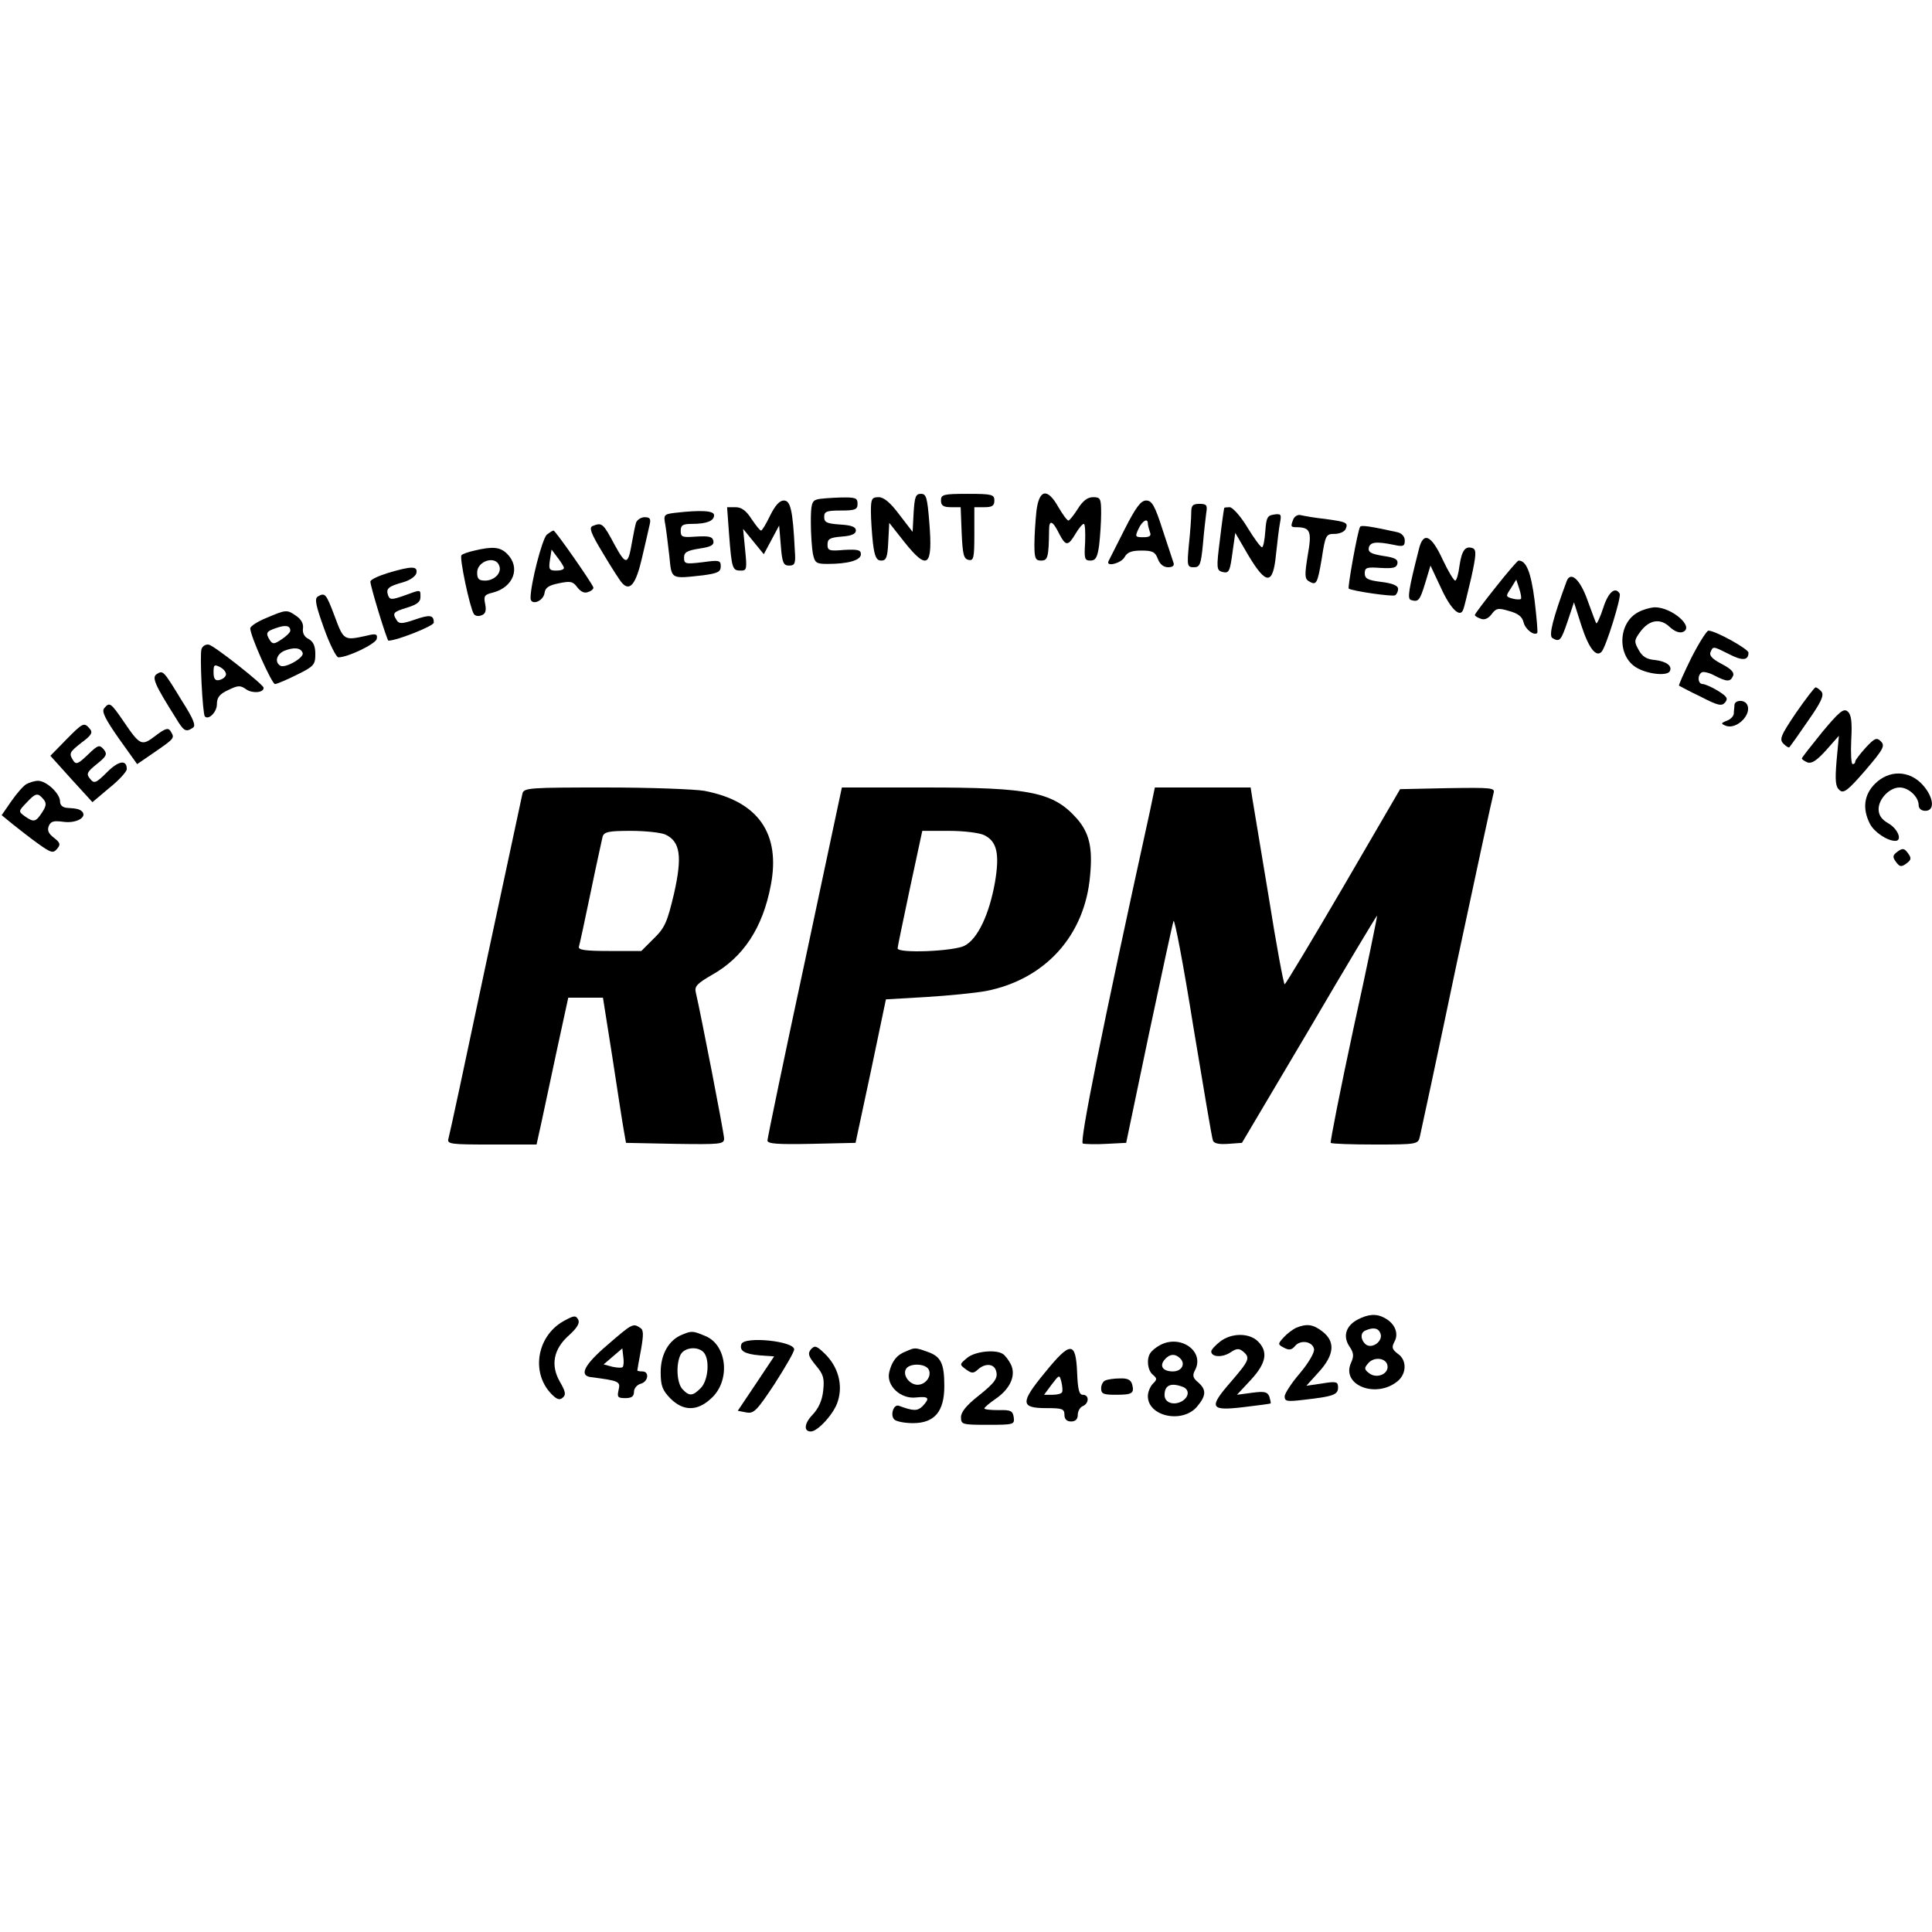 <?xml version="1.0" standalone="no"?>
<!DOCTYPE svg PUBLIC "-//W3C//DTD SVG 20010904//EN"
 "http://www.w3.org/TR/2001/REC-SVG-20010904/DTD/svg10.dtd">
<svg version="1.0" xmlns="http://www.w3.org/2000/svg"
 width="579pt" height="579pt" viewBox="0 0 579 579"
 preserveAspectRatio="xMidYMid meet">
<g transform="translate(0,579) scale(0.1,-0.1)"
fill="#000000" stroke="none">
<path d="M2738 4253 l-3 -57 -40 52 c-27 36 -46 52 -62 52 -20 0 -23 -5 -23
-42 0 -24 3 -67 6 -95 5 -42 11 -53 25 -53 15 0 19 10 21 56 l3 57 45 -57 c70
-88 86 -75 75 59 -6 74 -9 85 -25 85 -16 0 -19 -9 -22 -57z"/>
<path d="M2820 4290 c0 -15 7 -20 30 -20 l29 0 3 -77 c3 -65 6 -78 21 -81 15
-3 17 6 17 77 l0 81 30 0 c23 0 30 4 30 20 0 18 -7 20 -80 20 -73 0 -80 -2
-80 -20z"/>
<path d="M3106 4258 c-3 -29 -6 -74 -6 -100 0 -41 3 -48 20 -48 20 0 23 9 24
92 0 32 11 28 31 -13 19 -36 26 -36 48 1 10 17 21 30 25 30 4 0 5 -25 4 -55
-3 -49 -2 -55 16 -55 15 0 21 9 26 46 3 26 6 69 6 95 0 45 -2 49 -24 49 -17 0
-31 -11 -46 -35 -12 -19 -25 -35 -28 -35 -4 0 -17 18 -30 40 -33 59 -58 54
-66 -12z"/>
<path d="M2448 4293 c-15 -4 -18 -16 -18 -67 0 -35 3 -78 6 -95 6 -28 10 -31
44 -31 62 0 100 11 100 29 0 13 -9 15 -50 13 -45 -4 -50 -2 -50 16 0 17 7 21
43 24 29 2 42 8 42 18 0 11 -13 16 -47 18 -40 3 -48 6 -48 23 0 16 7 19 50 19
43 0 50 3 50 20 0 18 -6 20 -52 19 -29 -1 -61 -3 -70 -6z"/>
<path d="M2308 4245 c-12 -25 -24 -45 -27 -45 -4 0 -16 16 -29 35 -16 25 -30
35 -48 35 l-25 0 6 -82 c8 -103 10 -108 35 -108 18 0 19 4 13 63 l-6 62 31
-38 31 -38 23 43 23 43 5 -60 c4 -52 8 -60 25 -60 17 0 20 6 17 45 -6 122 -13
150 -33 150 -13 0 -26 -15 -41 -45z"/>
<path d="M3370 4203 c-25 -49 -46 -91 -48 -95 -8 -18 38 -6 48 12 8 15 21 20
51 20 33 0 41 -4 49 -25 6 -16 17 -25 31 -25 13 0 19 5 16 13 -2 6 -17 51 -33
100 -23 72 -32 87 -49 87 -16 0 -31 -20 -65 -87z m70 18 c0 -5 3 -16 6 -25 5
-12 0 -16 -20 -16 -24 0 -25 2 -14 25 11 24 28 34 28 16z"/>
<path d="M3570 4253 c0 -16 -3 -58 -7 -95 -6 -64 -5 -68 15 -68 18 0 21 8 27
68 3 37 8 79 10 95 4 23 1 27 -20 27 -21 0 -25 -5 -25 -27z"/>
<path d="M3669 4268 c-1 -2 -7 -44 -13 -95 -11 -86 -10 -92 7 -97 21 -5 23 0
32 68 l7 49 39 -67 c54 -90 74 -90 83 2 4 37 9 80 12 95 5 26 3 28 -18 25 -20
-3 -23 -9 -26 -50 -2 -27 -6 -48 -10 -48 -4 0 -24 27 -44 60 -20 33 -44 60
-53 60 -8 0 -16 -1 -16 -2z"/>
<path d="M2022 4253 c-32 -4 -34 -6 -28 -36 3 -18 8 -60 12 -94 7 -70 3 -68
102 -57 43 6 52 10 52 27 0 18 -5 19 -55 12 -51 -6 -55 -5 -55 14 0 16 9 21
46 27 34 5 44 10 42 23 -3 13 -13 15 -51 13 -42 -3 -47 -2 -47 17 0 17 6 21
34 21 44 0 66 9 66 26 0 14 -40 16 -118 7z"/>
<path d="M3876 4234 c-9 -23 -8 -24 12 -24 39 -1 44 -13 31 -85 -9 -56 -9 -69
2 -76 24 -15 27 -10 40 66 11 72 13 75 39 75 15 0 30 7 33 15 8 19 2 21 -63
30 -30 3 -62 9 -71 11 -9 3 -19 -3 -23 -12z"/>
<path d="M1906 4223 c-3 -10 -8 -36 -12 -58 -12 -70 -18 -70 -53 -6 -33 62
-37 66 -64 55 -13 -4 -7 -21 30 -82 25 -42 51 -83 58 -90 23 -25 41 -2 59 76
10 42 20 87 23 100 4 17 1 22 -15 22 -11 0 -23 -8 -26 -17z"/>
<path d="M4076 4211 c-7 -10 -38 -182 -34 -185 9 -7 132 -25 139 -20 5 3 9 12
9 19 0 10 -17 17 -50 21 -41 5 -50 10 -50 26 0 17 6 19 47 16 38 -2 48 0 51
13 2 13 -8 18 -43 23 -36 6 -45 11 -43 24 4 18 22 20 76 9 27 -6 32 -4 32 13
0 12 -9 22 -22 25 -82 18 -109 22 -112 16z"/>
<path d="M1639 4188 c-14 -12 -49 -148 -49 -190 0 -24 38 -11 42 15 2 16 13
23 43 29 34 7 42 6 55 -12 11 -14 22 -19 33 -14 10 3 17 10 15 14 -6 16 -113
169 -119 170 -3 0 -12 -6 -20 -12z m51 -100 c0 -5 -10 -8 -23 -8 -21 0 -23 4
-19 31 l5 32 18 -24 c10 -13 19 -27 19 -31z"/>
<path d="M4252 4143 c-30 -118 -35 -147 -24 -151 23 -7 27 -2 43 50 l16 53 31
-66 c29 -64 58 -92 67 -66 3 6 13 49 24 95 15 68 16 84 5 89 -22 8 -33 -5 -40
-52 -3 -25 -9 -45 -13 -45 -4 0 -21 28 -37 62 -35 76 -59 86 -72 31z"/>
<path d="M1422 4140 c-18 -4 -36 -10 -39 -14 -7 -6 25 -157 37 -176 4 -6 14
-8 23 -4 12 4 15 14 11 34 -5 24 -2 28 23 34 62 16 84 75 43 116 -21 21 -43
23 -98 10z m74 -45 c9 -21 -14 -45 -42 -45 -19 0 -24 5 -24 24 0 35 55 52 66
21z"/>
<path d="M4483 4031 c-35 -44 -63 -81 -63 -84 0 -3 8 -8 17 -11 11 -5 23 0 33
13 13 18 20 20 52 10 27 -7 40 -17 44 -34 5 -21 31 -41 41 -32 2 3 -2 47 -8
98 -11 85 -25 119 -48 119 -3 0 -34 -36 -68 -79z m75 -36 c-2 -2 -14 -2 -25 1
-21 6 -21 7 -5 31 l16 26 9 -27 c5 -15 7 -29 5 -31z"/>
<path d="M1163 4073 c-29 -9 -53 -20 -53 -26 0 -15 50 -177 54 -177 25 0 136
44 136 54 0 23 -11 25 -57 9 -38 -13 -47 -13 -54 -2 -14 22 -11 25 31 38 29 9
40 17 40 31 0 24 3 24 -49 5 -37 -13 -43 -13 -48 1 -7 20 1 27 45 39 21 6 38
18 40 28 4 21 -14 21 -85 0z"/>
<path d="M4695 4048 c-41 -111 -54 -162 -43 -170 22 -13 26 -9 46 50 l19 57
23 -72 c22 -67 44 -94 60 -76 13 14 60 165 54 174 -13 22 -34 5 -49 -42 -9
-28 -19 -49 -21 -47 -2 2 -13 33 -26 68 -22 63 -51 90 -63 58z"/>
<path d="M952 4002 c-10 -7 -5 -28 19 -95 17 -48 37 -87 43 -87 29 0 111 40
115 55 3 15 -2 17 -30 10 -68 -15 -69 -15 -96 58 -26 69 -29 72 -51 59z"/>
<path d="M4909 3955 c-60 -32 -63 -130 -6 -165 32 -20 92 -27 101 -12 9 16
-10 30 -44 34 -25 2 -38 10 -49 30 -14 25 -14 29 5 55 27 36 60 41 88 14 14
-13 29 -19 39 -15 37 14 -33 75 -85 74 -13 -1 -35 -7 -49 -15z"/>
<path d="M798 3938 c-27 -11 -48 -25 -48 -31 0 -23 65 -167 74 -167 6 0 36 13
66 28 51 25 55 30 55 62 0 24 -6 37 -20 45 -13 6 -19 18 -17 32 2 13 -5 27
-20 37 -28 20 -31 19 -90 -6z m72 -38 c0 -5 -12 -17 -26 -26 -22 -15 -27 -15
-35 -3 -14 22 -11 27 19 37 28 10 42 7 42 -8z m37 -67 c5 -14 -53 -47 -67 -38
-18 11 -11 35 13 45 28 11 49 9 54 -7z"/>
<path d="M5069 3819 c-22 -45 -39 -82 -37 -84 2 -1 31 -17 65 -33 52 -27 63
-29 73 -17 10 12 5 18 -22 35 -18 11 -39 20 -45 20 -15 0 -17 26 -3 35 5 3 23
-1 39 -10 37 -19 47 -19 55 0 4 10 -7 21 -34 35 -27 14 -38 25 -34 35 8 19 7
19 55 -5 40 -21 59 -20 59 4 0 11 -99 66 -120 66 -5 0 -28 -36 -51 -81z"/>
<path d="M604 3845 c-6 -15 3 -195 10 -202 11 -12 36 13 36 36 0 21 8 31 34
43 29 14 36 15 54 2 19 -13 53 -10 52 5 -1 10 -148 126 -164 129 -9 2 -19 -4
-22 -13z m73 -78 c-2 -7 -11 -13 -20 -15 -12 -3 -17 4 -17 23 0 23 2 25 21 15
11 -6 18 -17 16 -23z"/>
<path d="M470 3770 c-16 -10 -6 -32 57 -132 24 -40 30 -43 51 -29 10 6 2 26
-33 81 -55 90 -56 92 -75 80z"/>
<path d="M5382 3653 c-46 -68 -50 -79 -37 -92 8 -8 16 -13 18 -10 2 2 27 37
55 78 40 57 49 77 41 88 -6 7 -14 13 -18 13 -3 0 -30 -35 -59 -77z"/>
<path d="M5198 3678 c0 -7 -2 -19 -2 -27 -1 -8 -10 -17 -21 -21 -18 -7 -18 -9
-3 -15 33 -13 81 36 63 65 -9 14 -35 12 -37 -2z"/>
<path d="M312 3667 c-8 -9 4 -33 44 -90 l55 -77 54 37 c59 41 59 41 46 62 -7
11 -16 8 -45 -14 -42 -32 -46 -30 -97 45 -37 54 -41 57 -57 37z"/>
<path d="M5461 3596 c-33 -41 -61 -76 -61 -79 0 -3 8 -8 17 -12 13 -4 28 6 56
37 l38 43 -7 -75 c-5 -61 -3 -78 9 -88 12 -11 25 -1 77 59 54 63 60 74 47 87
-13 13 -19 10 -46 -19 -17 -19 -31 -37 -31 -41 0 -5 -3 -8 -8 -8 -4 0 -6 33
-4 73 3 55 0 76 -11 85 -12 10 -25 -1 -76 -62z"/>
<path d="M197 3572 l-46 -47 63 -70 63 -69 51 43 c29 23 52 49 52 56 0 29 -24
26 -59 -9 -34 -34 -39 -35 -51 -20 -12 14 -10 20 20 44 30 24 32 30 21 44 -13
15 -17 14 -48 -16 -28 -27 -35 -30 -43 -18 -14 22 -13 25 25 55 29 21 34 30
24 41 -17 20 -20 19 -72 -34z"/>
<path d="M5619 3441 c-33 -33 -38 -75 -15 -120 13 -25 52 -51 76 -51 22 0 8
36 -20 52 -21 12 -30 25 -30 43 0 31 33 65 63 65 27 0 57 -28 57 -53 0 -10 8
-17 20 -17 30 0 25 42 -9 79 -40 43 -100 44 -142 2z"/>
<path d="M79 3440 c-9 -5 -29 -28 -45 -51 l-29 -42 33 -27 c19 -15 53 -42 77
-59 38 -27 44 -29 56 -15 11 13 10 18 -9 33 -16 12 -21 22 -16 35 6 15 15 17
45 13 38 -5 71 14 55 31 -8 7 -14 9 -46 11 -12 1 -20 8 -20 19 0 24 -41 62
-66 62 -10 0 -26 -5 -35 -10z m51 -45 c10 -12 9 -20 -4 -40 -19 -29 -25 -30
-52 -11 -19 14 -19 15 5 40 28 30 34 31 51 11z"/>
<path d="M1566 3413 c-2 -10 -52 -243 -111 -518 -58 -275 -108 -508 -111 -517
-5 -17 6 -18 129 -18 l135 0 15 68 c8 37 29 136 47 220 l33 152 52 0 52 0 28
-177 c15 -98 30 -196 34 -218 l7 -40 147 -3 c137 -2 147 -1 147 16 0 15 -69
370 -85 439 -4 17 5 26 48 51 95 53 153 142 177 269 30 155 -38 252 -199 283
-30 5 -163 10 -297 10 -223 0 -243 -1 -248 -17z m428 -124 c45 -21 51 -66 26
-177 -20 -84 -27 -102 -60 -134 l-38 -38 -96 0 c-72 0 -94 3 -91 13 2 6 18 80
35 162 17 83 34 158 36 168 5 14 18 17 84 17 44 0 90 -5 104 -11z"/>
<path d="M2412 2908 c-62 -288 -112 -529 -112 -536 0 -10 30 -12 132 -10 l132
3 46 215 45 215 120 7 c66 4 147 12 180 18 178 35 297 167 312 347 8 84 -3
127 -39 169 -71 80 -138 94 -457 94 l-248 0 -111 -522z m538 379 c38 -19 46
-56 32 -140 -17 -97 -52 -171 -91 -191 -31 -17 -201 -24 -201 -8 0 4 17 85 37
180 l37 172 80 0 c45 0 92 -6 106 -13z"/>
<path d="M3446 3358 c-145 -660 -211 -990 -201 -995 7 -2 39 -3 71 -1 l59 3
68 325 c38 179 71 332 74 340 3 8 30 -133 59 -315 30 -181 56 -336 59 -343 3
-9 19 -12 46 -10 l41 3 202 341 c110 188 202 341 203 340 1 -1 -30 -154 -71
-339 -40 -186 -70 -339 -68 -342 3 -3 63 -5 133 -5 125 0 129 1 134 23 3 12
53 245 110 517 58 272 108 503 111 513 5 16 -4 17 -137 15 l-143 -3 -170 -292
c-94 -161 -173 -292 -176 -293 -3 0 -25 118 -48 263 -24 144 -46 277 -49 295
l-5 32 -143 0 -144 0 -15 -72z"/>
<path d="M5687 3238 c-15 -11 -16 -16 -5 -31 11 -15 16 -16 31 -5 15 11 16 16
5 31 -11 15 -16 16 -31 5z"/>
<path d="M1695 1834 c-84 -42 -106 -154 -44 -220 17 -18 26 -21 35 -13 11 9 9
18 -8 48 -29 50 -19 99 28 140 24 22 32 36 27 46 -7 13 -12 13 -38 -1z"/>
<path d="M4068 1835 c-35 -19 -44 -50 -24 -80 13 -19 14 -29 5 -49 -31 -68 77
-109 141 -54 26 23 26 63 -1 81 -17 13 -19 19 -10 36 14 25 1 55 -29 71 -25
14 -50 12 -82 -5z m69 -41 c9 -23 -25 -48 -44 -33 -16 14 -17 36 0 42 23 10
38 7 44 -9z m21 -96 c5 -25 -31 -41 -54 -24 -16 12 -16 16 -4 30 17 21 54 17
58 -6z"/>
<path d="M1820 1759 c-69 -59 -85 -91 -50 -96 85 -11 90 -13 84 -38 -5 -22 -3
-25 20 -25 19 0 26 5 26 19 0 10 9 21 20 24 23 6 27 37 5 37 -8 0 -15 1 -15 3
0 2 5 30 11 62 8 46 8 60 -3 66 -21 14 -24 12 -98 -52z m46 -66 c-3 -3 -17 -2
-31 1 l-26 7 28 24 28 24 3 -26 c2 -13 1 -27 -2 -30z"/>
<path d="M3885 1811 c-11 -5 -28 -18 -38 -29 -18 -20 -18 -21 1 -31 15 -8 23
-7 33 5 16 20 53 14 57 -9 2 -10 -16 -41 -42 -72 -25 -29 -46 -61 -46 -70 0
-15 7 -16 58 -10 88 10 102 15 102 37 0 17 -5 19 -47 12 l-48 -7 38 42 c46 51
49 90 11 120 -28 22 -47 25 -79 12z"/>
<path d="M2044 1790 c-40 -16 -64 -59 -64 -112 0 -41 5 -54 29 -79 38 -38 80
-39 121 -1 60 52 50 161 -16 188 -38 16 -41 16 -70 4z m64 -52 c20 -20 15 -85
-8 -108 -24 -24 -34 -25 -54 -4 -18 18 -21 76 -6 105 12 21 50 25 68 7z"/>
<path d="M3656 1769 c-14 -11 -26 -24 -26 -29 0 -17 32 -19 56 -4 19 13 27 14
39 4 23 -19 19 -27 -36 -91 -68 -78 -63 -88 38 -76 43 5 79 10 81 11 1 2 -1
11 -4 21 -6 14 -15 16 -52 11 l-45 -6 42 45 c46 50 52 84 21 115 -26 26 -80
26 -114 -1z"/>
<path d="M2222 1762 c-7 -20 9 -30 56 -34 l42 -3 -54 -81 -55 -82 26 -5 c22
-4 31 5 84 85 32 50 59 96 59 104 0 25 -149 40 -158 16z"/>
<path d="M3475 1758 c-11 -6 -23 -16 -27 -22 -13 -18 -9 -53 7 -66 13 -11 13
-14 0 -27 -8 -8 -15 -25 -15 -37 0 -61 103 -83 147 -32 28 33 29 51 4 73 -16
13 -18 21 -10 36 31 57 -44 110 -106 75z m62 -39 c17 -17 4 -39 -22 -39 -30 0
-41 16 -25 35 15 18 32 19 47 4z m7 -85 c22 -8 20 -31 -3 -44 -25 -13 -51 -3
-51 19 0 30 19 38 54 25z"/>
<path d="M2430 1746 c-10 -13 -7 -21 15 -48 23 -27 26 -39 22 -76 -3 -29 -14
-53 -32 -72 -25 -26 -27 -50 -5 -50 21 0 71 55 81 91 16 50 0 104 -39 142 -25
24 -30 26 -42 13z"/>
<path d="M2715 1740 c-27 -10 -42 -29 -50 -62 -10 -40 34 -82 81 -76 38 4 42
-2 18 -27 -15 -14 -27 -14 -70 2 -16 6 -27 -28 -14 -41 6 -6 31 -11 56 -11 65
0 94 35 94 111 0 68 -10 89 -51 103 -37 13 -37 13 -64 1z m69 -56 c8 -20 -11
-44 -34 -44 -23 0 -44 26 -36 45 8 21 62 20 70 -1z"/>
<path d="M3131 1676 c-74 -90 -73 -106 5 -106 47 0 54 -2 54 -20 0 -13 7 -20
20 -20 13 0 20 7 20 20 0 11 7 23 15 26 19 8 20 34 0 34 -11 0 -15 16 -17 67
-4 94 -20 94 -97 -1z m52 -58 c-2 -5 -15 -8 -29 -8 l-25 0 23 31 c23 30 23 30
29 7 3 -13 4 -26 2 -30z"/>
<path d="M2899 1721 c-24 -20 -24 -20 -4 -35 17 -12 22 -13 36 0 20 18 45 18
53 -1 9 -24 -1 -38 -54 -80 -34 -27 -50 -47 -50 -62 0 -22 3 -23 81 -23 78 0
80 1 77 23 -3 19 -9 22 -45 21 -24 0 -43 2 -43 5 0 3 15 16 34 29 44 30 62 71
45 104 -6 12 -17 26 -23 30 -22 15 -84 8 -107 -11z"/>
<path d="M3313 1653 c-7 -2 -13 -13 -13 -24 0 -16 7 -19 43 -19 50 0 57 4 50
31 -4 14 -14 19 -37 18 -17 0 -37 -3 -43 -6z"/>
</g>
</svg>
